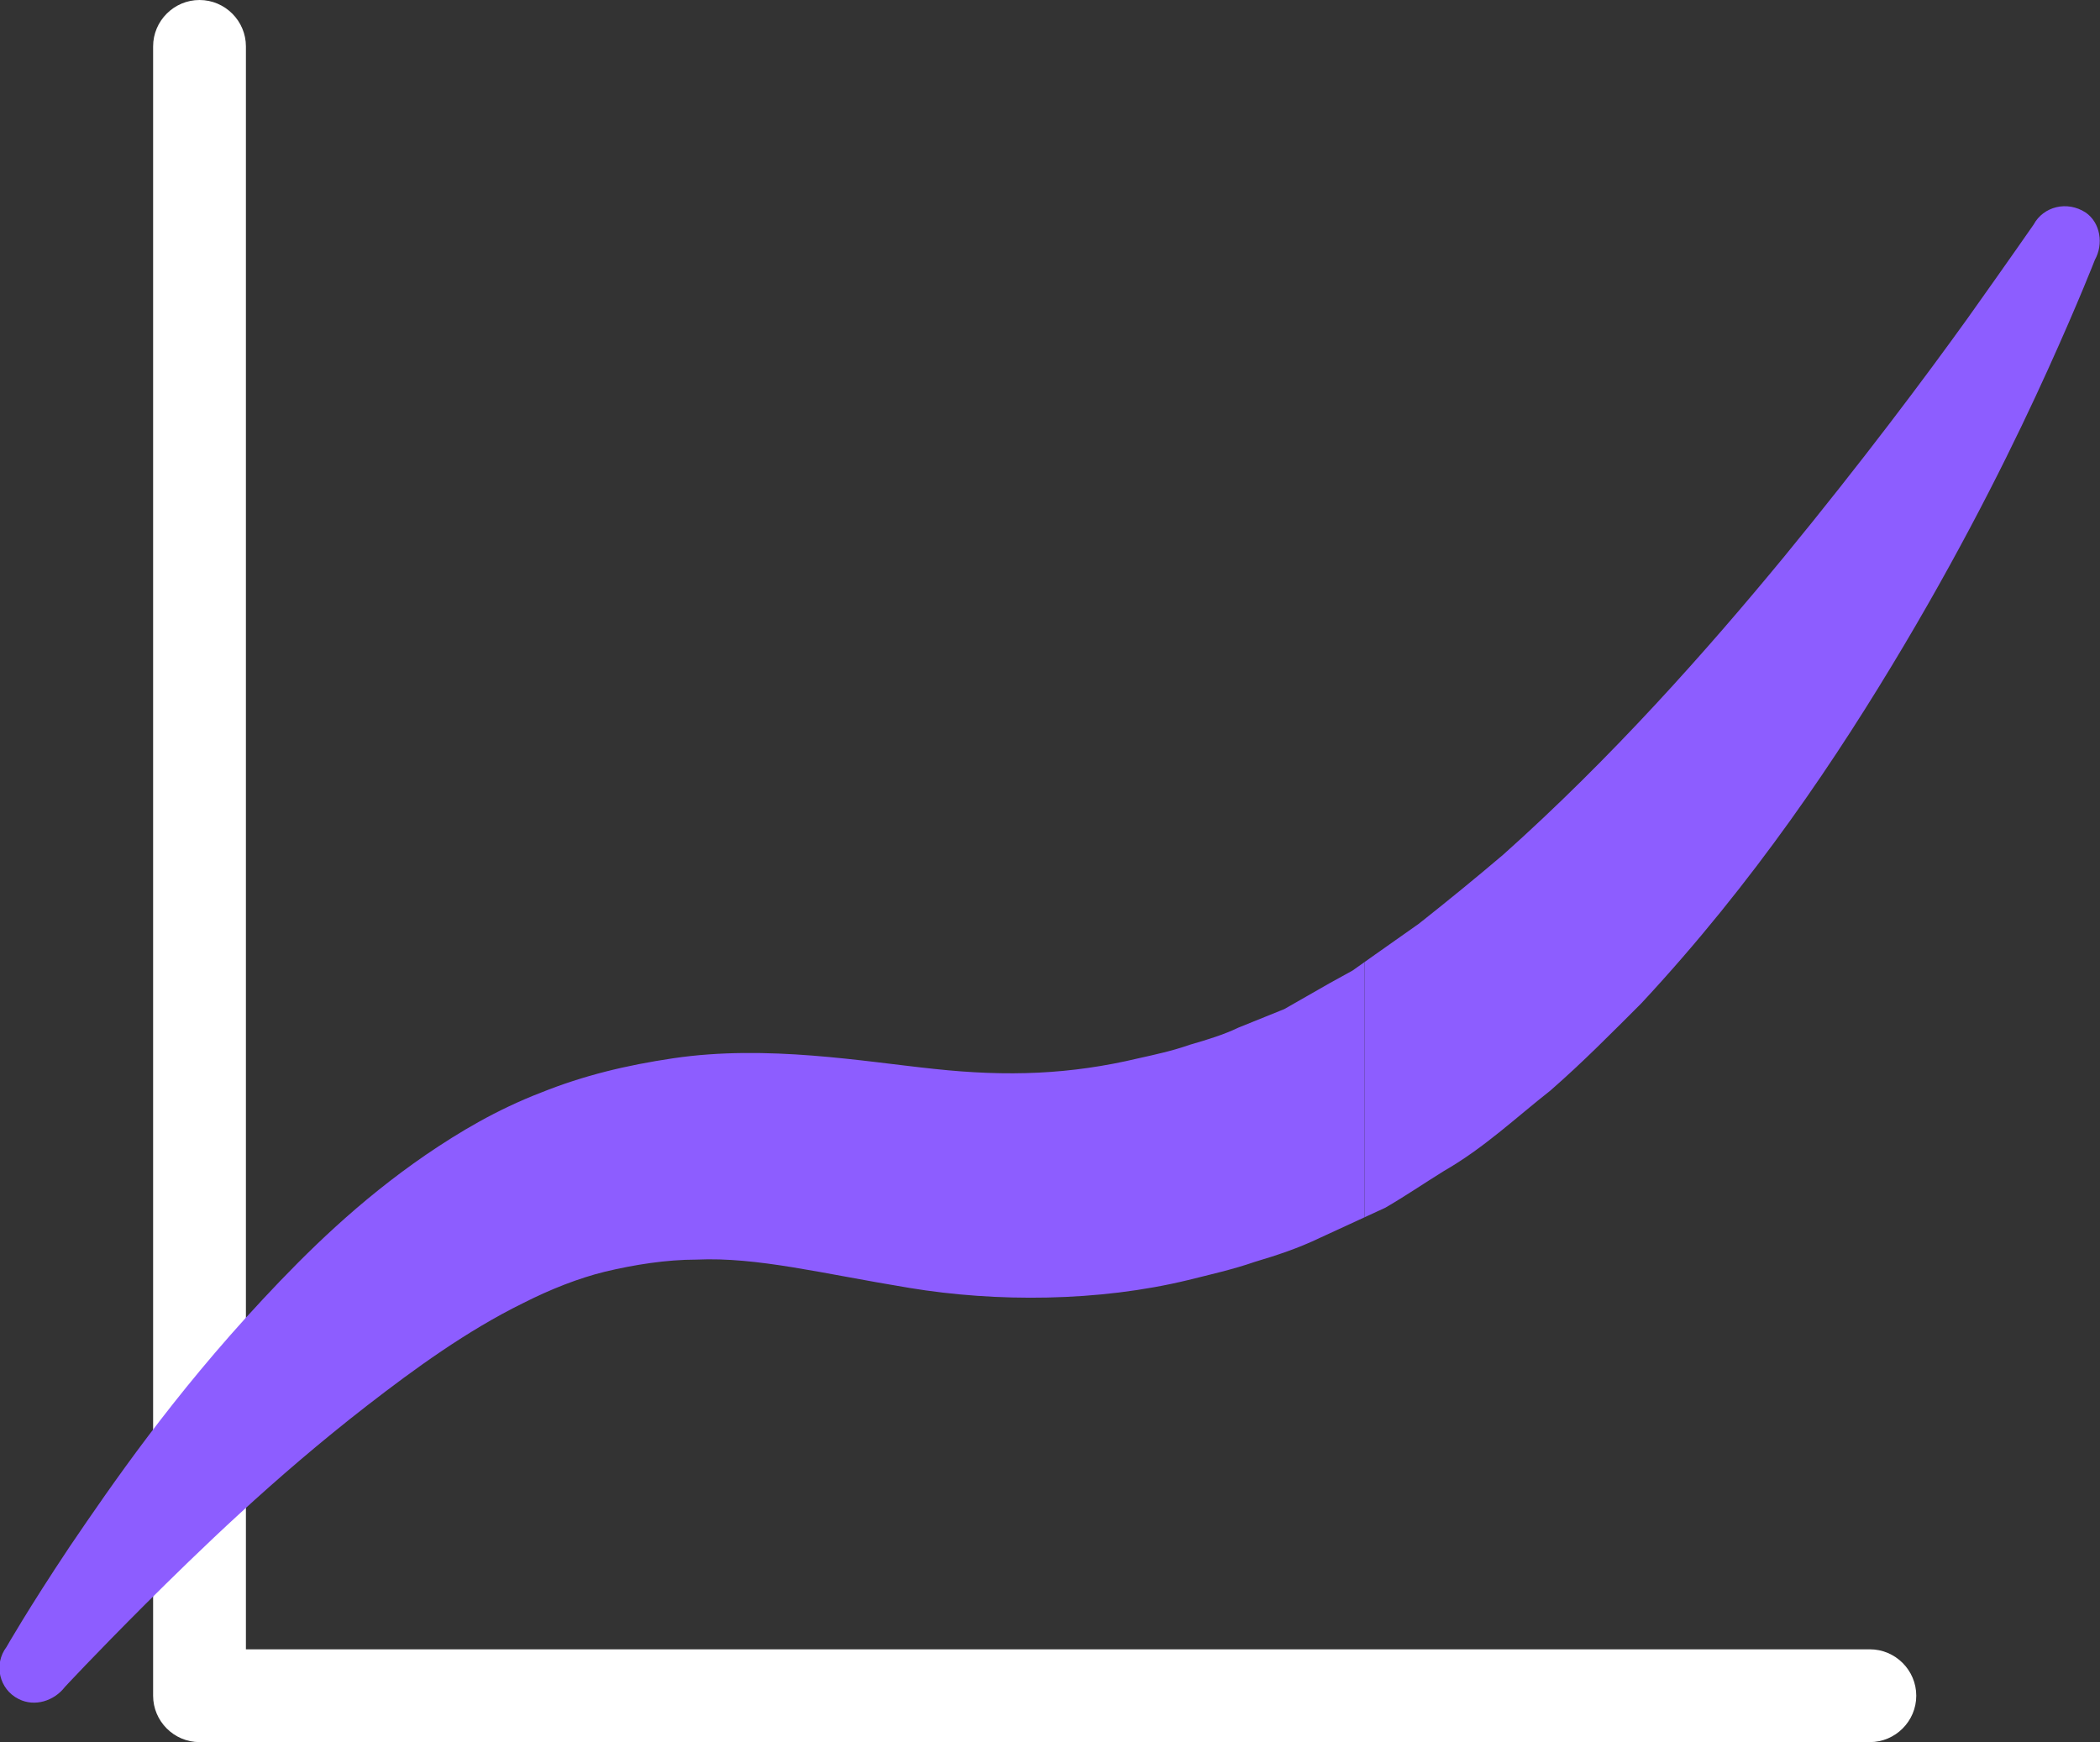 <?xml version="1.0" encoding="UTF-8"?>
<svg xmlns="http://www.w3.org/2000/svg" xmlns:xlink="http://www.w3.org/1999/xlink" id="Layer_2" data-name="Layer 2" viewBox="0 0 45.26 37.55">
  <rect x="0" y="0" width="45.26" height="37.55" fill="#333333" stroke="none"/>
  <defs>
    <style>
      .cls-1 {
        fill: #fff;
      }

      .cls-2 {
        fill: none;
      }

      .cls-3 {
        fill: #8d5dff;
      }

      .cls-4 {
        clip-path: url(#clippath);
      }
    </style>
    <clipPath id="clippath">
      <path class="cls-2" d="M44.95,4.58c.32.22.39.68.2,1.02,0,0-.34.88-1.01,2.36-.67,1.48-1.69,3.57-3.11,5.96-1.42,2.39-3.23,5.1-5.65,7.7-.63.63-1.27,1.28-1.97,1.89-.74.58-1.42,1.23-2.29,1.73-.42.26-.83.54-1.26.79l-1.41.65c-.48.23-.94.38-1.41.52-.46.16-.95.27-1.43.39-1.93.47-4.14.48-6.01.17-1.89-.31-3.28-.67-4.59-.61-.65,0-1.34.11-1.97.26-.57.14-1.18.38-1.77.68-1.2.59-2.33,1.41-3.35,2.2-2.05,1.59-3.66,3.17-4.78,4.28-1.12,1.12-1.74,1.79-1.74,1.79-.23.3-.65.44-1,.26-.42-.21-.54-.75-.26-1.12,0,0,.46-.81,1.36-2.16.91-1.34,2.22-3.25,4.16-5.33.97-1.04,2.08-2.13,3.52-3.12.72-.49,1.52-.97,2.48-1.34.92-.37,1.84-.59,2.85-.74,2.03-.3,4.09.07,5.63.23,1.58.17,2.93.12,4.4-.23.36-.08.73-.16,1.1-.29.38-.11.74-.22,1.05-.37l.99-.4.98-.56.49-.27.48-.34.95-.67c.62-.49,1.22-.98,1.82-1.49,2.34-2.09,4.38-4.39,6.06-6.43,1.68-2.05,3.02-3.84,3.94-5.12.91-1.28,1.43-2.03,1.43-2.03.21-.39.72-.52,1.12-.26Z"></path>
    </clipPath>
  </defs>
  <g id="Layer_1-2" data-name="Layer 1">
    <g>
      <path class="cls-1" d="M40.3,37.55H4.3c-.55,0-1-.45-1-1V1c0-.55.45-1,1-1s1,.45,1,1v34.55h35c.55,0,1,.45,1,1s-.45,1-1,1Z"></path>
      <g class="cls-4">
        <rect class="cls-3" x="0" y="4.32" width="29.41" height="32.48"></rect>
        <rect class="cls-3" x="29.41" y="4.32" width="15.93" height="32.48"></rect>
      </g>
    </g>
  </g>
</svg>
